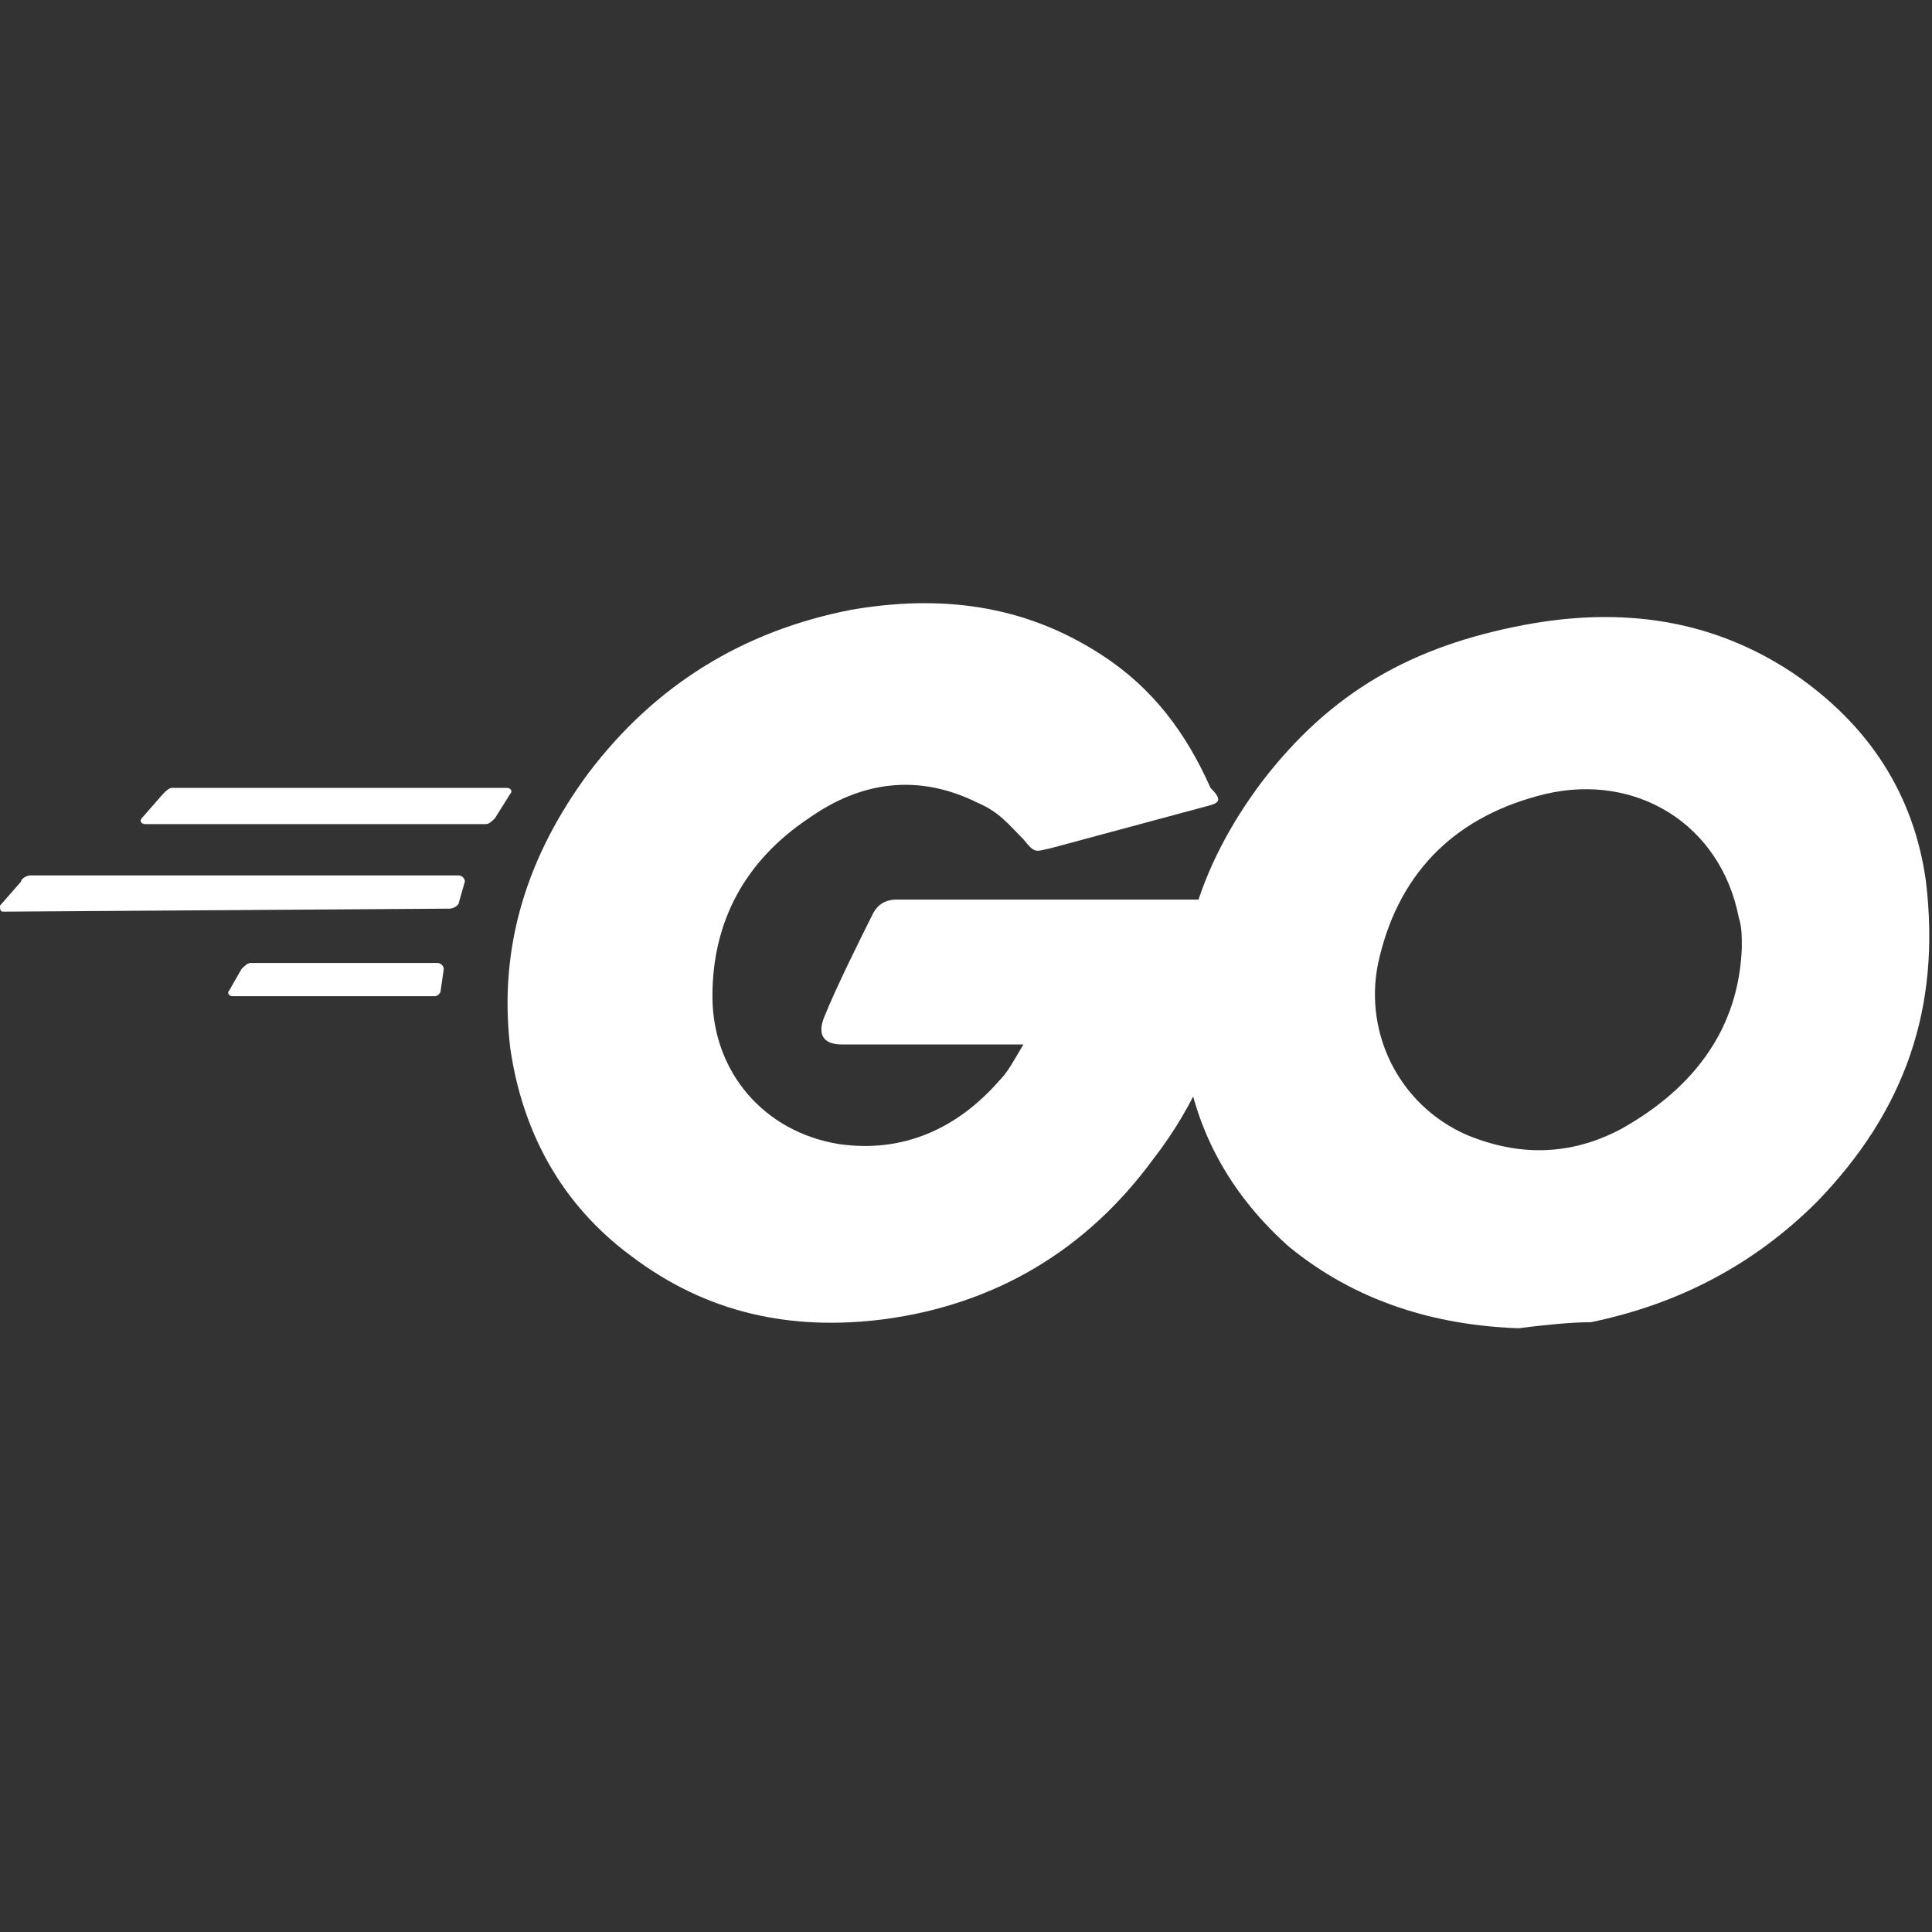 <svg width="80" height="80" viewBox="0 0 80 80" fill="none" xmlns="http://www.w3.org/2000/svg">
<rect x="0" y="0" width="80" height="80" fill="#333333" stroke="none"/>
<path d="M6 34.125C5.875 34.125 5.75 34 5.875 33.875L6.75 32.875C6.875 32.75 7 32.625 7.125 32.625H21C21.125 32.625 21.25 32.75 21.125 32.875L20.5 33.875C20.375 34 20.25 34.125 20.125 34.125H6ZM0.125 37.75C0 37.75 0 37.625 0 37.5L0.875 36.5C0.875 36.375 1.125 36.25 1.25 36.25H19C19.125 36.25 19.25 36.375 19.25 36.5L19 37.375C19 37.5 18.75 37.625 18.625 37.625L0.125 37.75ZM9.625 41.25C9.5 41.25 9.375 41.125 9.5 41L10 40.125C10.125 40 10.25 39.875 10.375 39.875H18.125C18.25 39.875 18.375 40 18.375 40.125L18.25 41C18.25 41.125 18.125 41.25 18 41.25H9.625ZM50 33.375L43.5 35.125C42.875 35.25 42.875 35.375 42.375 34.75C41.75 34.125 41.375 33.625 40.5 33.25C38 32 35.625 32.375 33.5 33.875C30.875 35.625 29.5 38.125 29.5 41.25C29.5 44.375 31.625 46.875 34.75 47.375C37.375 47.75 39.625 46.75 41.375 44.75C41.75 44.375 42 43.875 42.375 43.25H34.875C34 43.25 33.875 42.75 34.125 42.125C34.625 40.875 35.625 38.875 36.125 37.875C36.25 37.625 36.5 37.25 37.125 37.25H51.25C51.125 38.25 51.125 39.375 51 40.375C50.625 43.125 49.5 45.75 47.75 48C45 51.75 41.25 54 36.625 54.625C32.75 55.125 29.25 54.375 26.125 52C23.25 49.875 21.625 46.875 21.125 43.375C20.625 39.125 21.875 35.375 24.375 32C27.125 28.375 30.75 26.125 35.25 25.25C38.875 24.625 42.375 25 45.625 27.125C47.75 28.5 49.125 30.375 50.125 32.625C50.625 33.125 50.5 33.25 50 33.375Z" fill="white"/>
<path d="M62.875 55C59.375 54.875 56.125 53.875 53.375 51.625C51.125 49.625 49.625 47.125 49.125 44.125C48.375 39.75 49.625 35.875 52.25 32.375C55.125 28.625 58.5 26.75 63.125 25.875C67.125 25.125 70.875 25.625 74.25 27.875C77.375 30 79.25 32.875 79.75 36.5C80.375 41.75 78.875 46 75.25 49.75C72.625 52.375 69.5 54 65.875 54.75C65 54.75 63.875 54.875 62.875 55ZM72.125 39.25C72.125 38.75 72.125 38.375 72 38C71.25 34.125 67.75 32 64 32.875C60.375 33.75 58 36 57.125 39.625C56.375 42.625 57.875 45.75 60.75 47C62.875 47.875 65 47.875 67.125 46.75C70.25 45 72 42.5 72.125 39.25Z" fill="white"/>
</svg>
